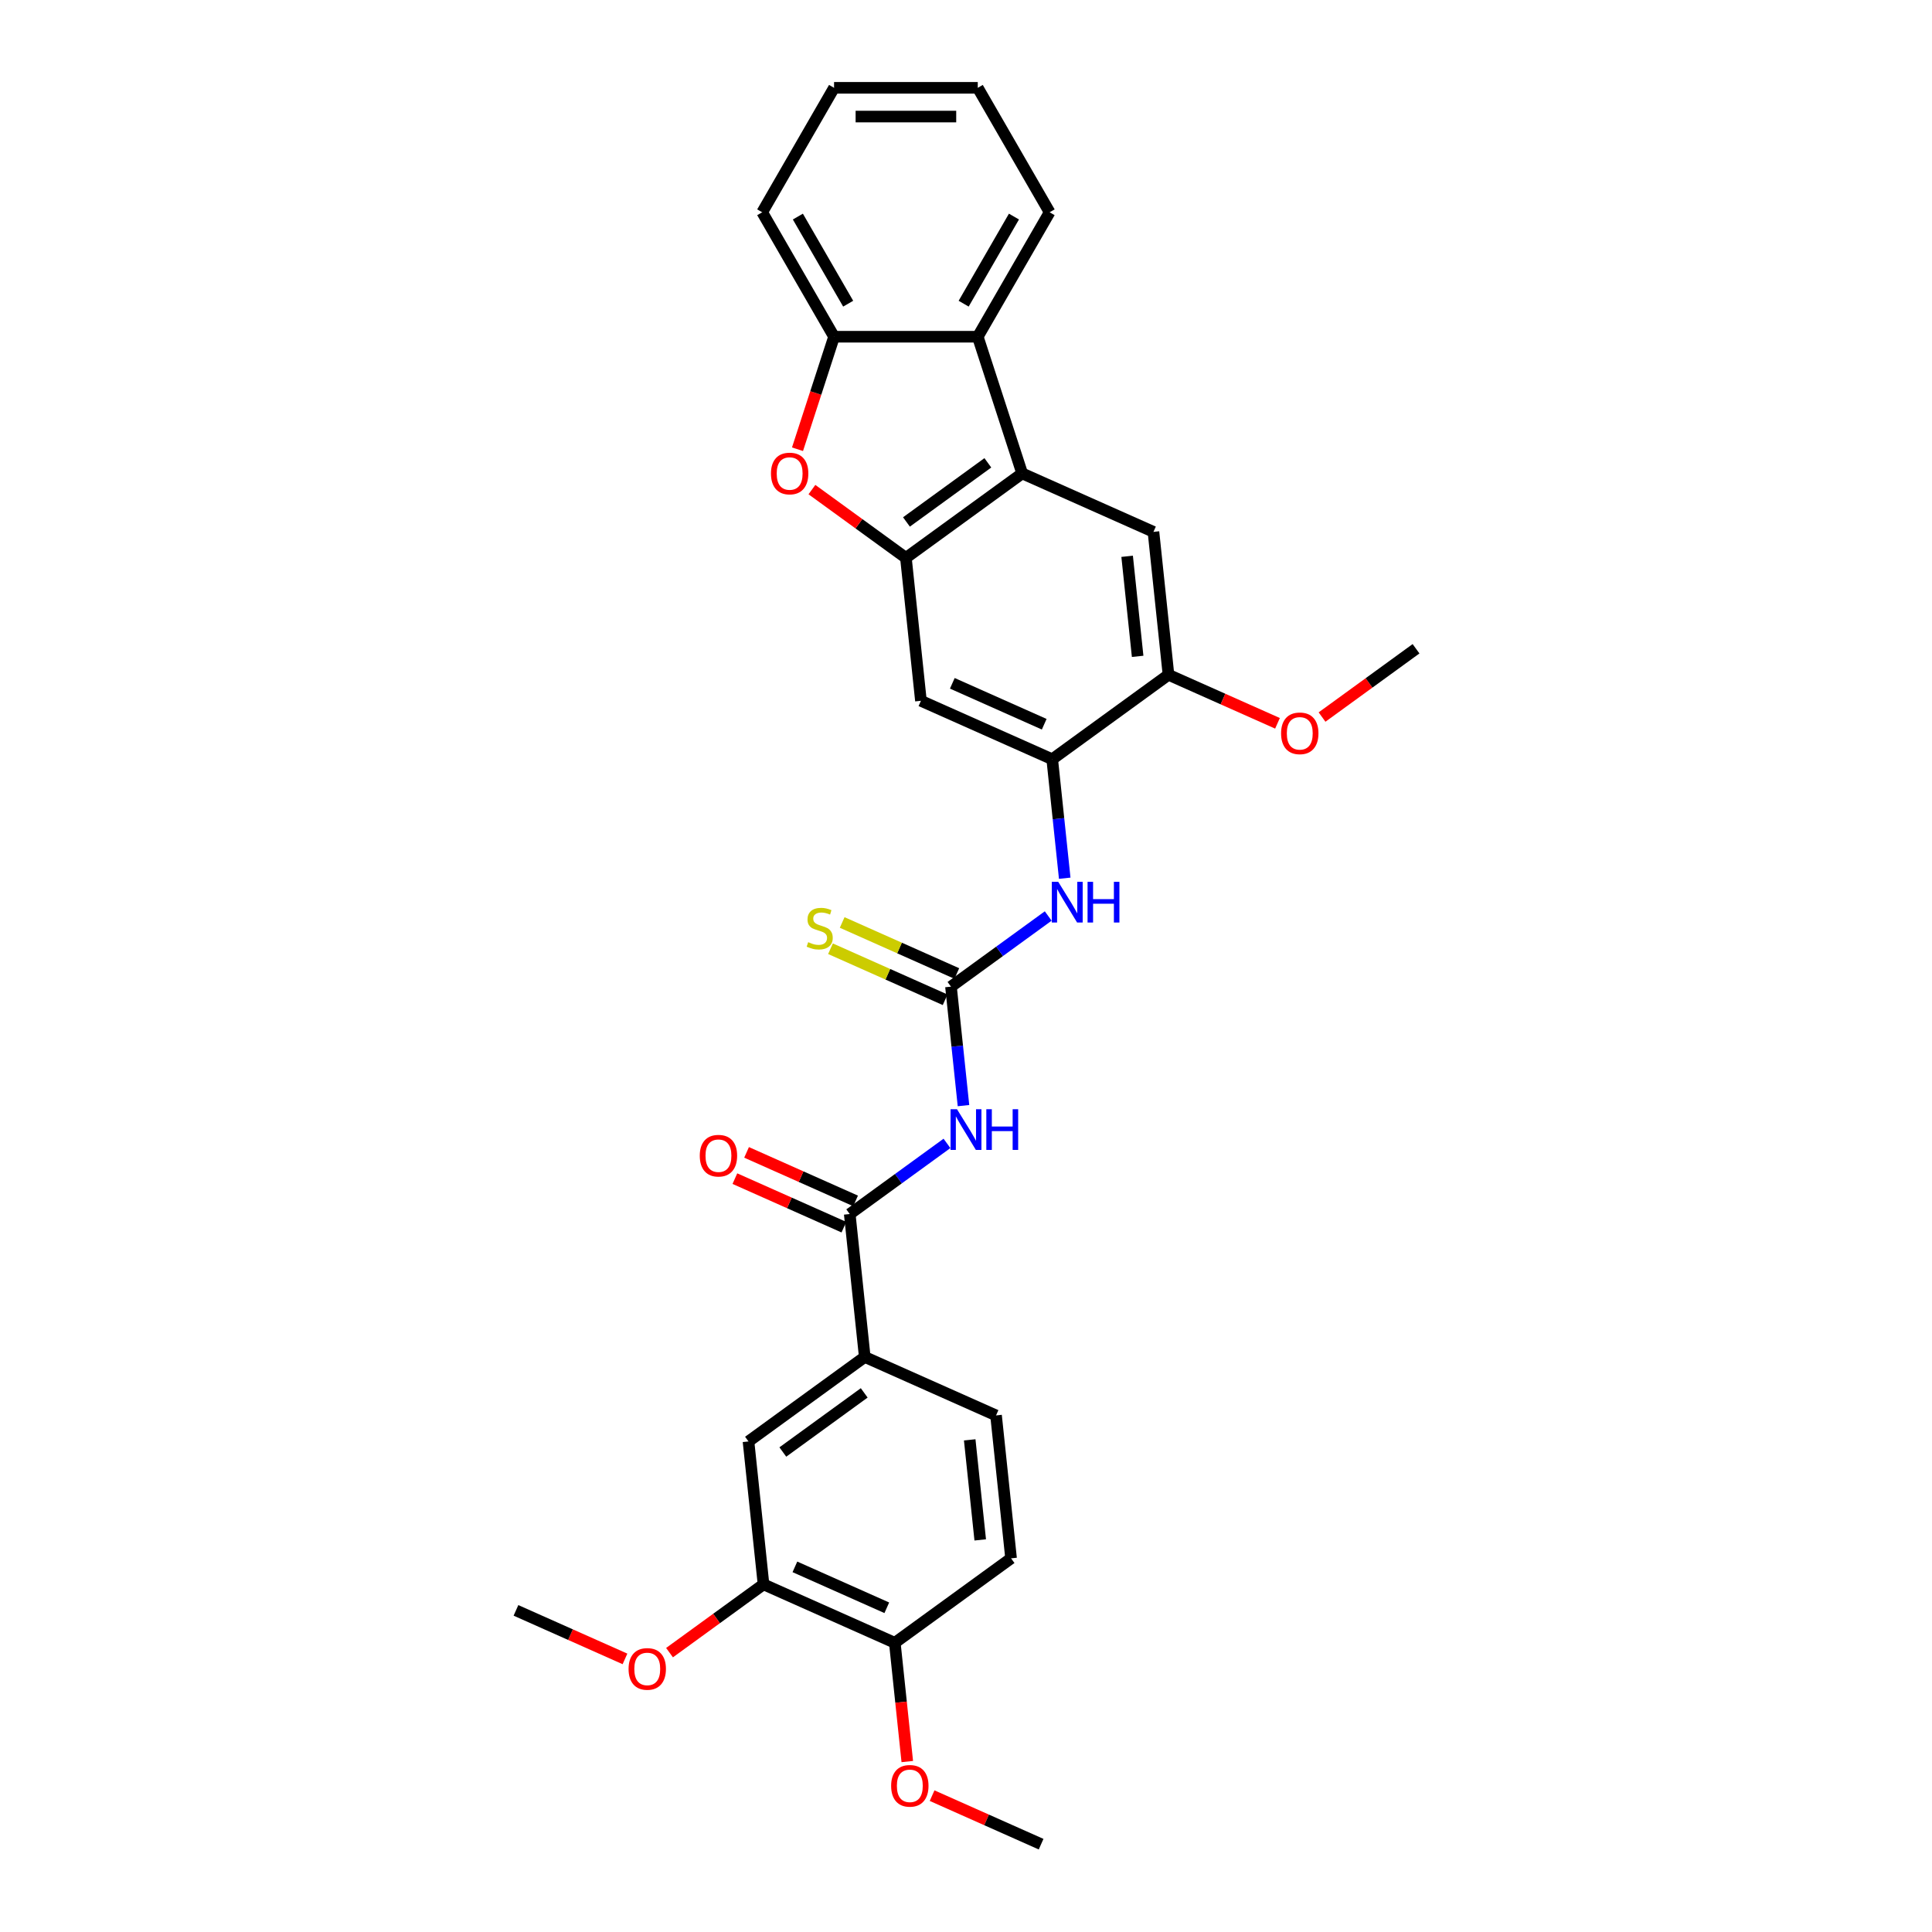 <?xml version='1.0' encoding='iso-8859-1'?>
<svg version='1.1' baseProfile='full'
              xmlns='http://www.w3.org/2000/svg'
                      xmlns:rdkit='http://www.rdkit.org/xml'
                      xmlns:xlink='http://www.w3.org/1999/xlink'
                  xml:space='preserve'
width='1000px' height='1000px' viewBox='0 0 1000 1000'>
<!-- END OF HEADER -->
<rect style='opacity:1.0;fill:#FFFFFF;stroke:none' width='1000' height='1000' x='0' y='0'> </rect>
<path class='bond-0' d='M 468.899,288.757 L 529.077,245.035' style='fill:none;fill-rule:evenodd;stroke:#000000;stroke-width:6px;stroke-linecap:butt;stroke-linejoin:miter;stroke-opacity:1' />
<path class='bond-0' d='M 469.181,270.163 L 511.306,239.558' style='fill:none;fill-rule:evenodd;stroke:#000000;stroke-width:6px;stroke-linecap:butt;stroke-linejoin:miter;stroke-opacity:1' />
<path class='bond-3' d='M 468.899,288.757 L 444.575,271.084' style='fill:none;fill-rule:evenodd;stroke:#000000;stroke-width:6px;stroke-linecap:butt;stroke-linejoin:miter;stroke-opacity:1' />
<path class='bond-3' d='M 444.575,271.084 L 420.251,253.412' style='fill:none;fill-rule:evenodd;stroke:#FF0000;stroke-width:6px;stroke-linecap:butt;stroke-linejoin:miter;stroke-opacity:1' />
<path class='bond-7' d='M 468.899,288.757 L 476.674,362.733' style='fill:none;fill-rule:evenodd;stroke:#000000;stroke-width:6px;stroke-linecap:butt;stroke-linejoin:miter;stroke-opacity:1' />
<path class='bond-5' d='M 529.077,245.035 L 506.091,174.291' style='fill:none;fill-rule:evenodd;stroke:#000000;stroke-width:6px;stroke-linecap:butt;stroke-linejoin:miter;stroke-opacity:1' />
<path class='bond-9' d='M 529.077,245.035 L 597.03,275.29' style='fill:none;fill-rule:evenodd;stroke:#000000;stroke-width:6px;stroke-linecap:butt;stroke-linejoin:miter;stroke-opacity:1' />
<path class='bond-1' d='M 498.698,572.27 L 495.461,541.478' style='fill:none;fill-rule:evenodd;stroke:#0000FF;stroke-width:6px;stroke-linecap:butt;stroke-linejoin:miter;stroke-opacity:1' />
<path class='bond-1' d='M 495.461,541.478 L 492.225,510.686' style='fill:none;fill-rule:evenodd;stroke:#000000;stroke-width:6px;stroke-linecap:butt;stroke-linejoin:miter;stroke-opacity:1' />
<path class='bond-4' d='M 490.152,591.818 L 464.987,610.101' style='fill:none;fill-rule:evenodd;stroke:#0000FF;stroke-width:6px;stroke-linecap:butt;stroke-linejoin:miter;stroke-opacity:1' />
<path class='bond-4' d='M 464.987,610.101 L 439.822,628.385' style='fill:none;fill-rule:evenodd;stroke:#000000;stroke-width:6px;stroke-linecap:butt;stroke-linejoin:miter;stroke-opacity:1' />
<path class='bond-2' d='M 492.225,510.686 L 517.389,492.403' style='fill:none;fill-rule:evenodd;stroke:#000000;stroke-width:6px;stroke-linecap:butt;stroke-linejoin:miter;stroke-opacity:1' />
<path class='bond-2' d='M 517.389,492.403 L 542.554,474.12' style='fill:none;fill-rule:evenodd;stroke:#0000FF;stroke-width:6px;stroke-linecap:butt;stroke-linejoin:miter;stroke-opacity:1' />
<path class='bond-15' d='M 495.25,503.891 L 465.58,490.681' style='fill:none;fill-rule:evenodd;stroke:#000000;stroke-width:6px;stroke-linecap:butt;stroke-linejoin:miter;stroke-opacity:1' />
<path class='bond-15' d='M 465.58,490.681 L 435.911,477.471' style='fill:none;fill-rule:evenodd;stroke:#CCCC00;stroke-width:6px;stroke-linecap:butt;stroke-linejoin:miter;stroke-opacity:1' />
<path class='bond-15' d='M 489.199,517.482 L 459.53,504.272' style='fill:none;fill-rule:evenodd;stroke:#000000;stroke-width:6px;stroke-linecap:butt;stroke-linejoin:miter;stroke-opacity:1' />
<path class='bond-15' d='M 459.53,504.272 L 429.86,491.062' style='fill:none;fill-rule:evenodd;stroke:#CCCC00;stroke-width:6px;stroke-linecap:butt;stroke-linejoin:miter;stroke-opacity:1' />
<path class='bond-8' d='M 412.786,232.523 L 422.247,203.407' style='fill:none;fill-rule:evenodd;stroke:#FF0000;stroke-width:6px;stroke-linecap:butt;stroke-linejoin:miter;stroke-opacity:1' />
<path class='bond-8' d='M 422.247,203.407 L 431.707,174.291' style='fill:none;fill-rule:evenodd;stroke:#000000;stroke-width:6px;stroke-linecap:butt;stroke-linejoin:miter;stroke-opacity:1' />
<path class='bond-11' d='M 439.822,628.385 L 447.597,702.361' style='fill:none;fill-rule:evenodd;stroke:#000000;stroke-width:6px;stroke-linecap:butt;stroke-linejoin:miter;stroke-opacity:1' />
<path class='bond-16' d='M 442.848,621.589 L 414.636,609.029' style='fill:none;fill-rule:evenodd;stroke:#000000;stroke-width:6px;stroke-linecap:butt;stroke-linejoin:miter;stroke-opacity:1' />
<path class='bond-16' d='M 414.636,609.029 L 386.424,596.468' style='fill:none;fill-rule:evenodd;stroke:#FF0000;stroke-width:6px;stroke-linecap:butt;stroke-linejoin:miter;stroke-opacity:1' />
<path class='bond-16' d='M 436.797,635.18 L 408.585,622.619' style='fill:none;fill-rule:evenodd;stroke:#000000;stroke-width:6px;stroke-linecap:butt;stroke-linejoin:miter;stroke-opacity:1' />
<path class='bond-16' d='M 408.585,622.619 L 380.373,610.059' style='fill:none;fill-rule:evenodd;stroke:#FF0000;stroke-width:6px;stroke-linecap:butt;stroke-linejoin:miter;stroke-opacity:1' />
<path class='bond-23' d='M 506.091,174.291 L 543.283,109.873' style='fill:none;fill-rule:evenodd;stroke:#000000;stroke-width:6px;stroke-linecap:butt;stroke-linejoin:miter;stroke-opacity:1' />
<path class='bond-23' d='M 498.786,157.19 L 524.821,112.097' style='fill:none;fill-rule:evenodd;stroke:#000000;stroke-width:6px;stroke-linecap:butt;stroke-linejoin:miter;stroke-opacity:1' />
<path class='bond-30' d='M 506.091,174.291 L 431.707,174.291' style='fill:none;fill-rule:evenodd;stroke:#000000;stroke-width:6px;stroke-linecap:butt;stroke-linejoin:miter;stroke-opacity:1' />
<path class='bond-6' d='M 544.627,392.988 L 476.674,362.733' style='fill:none;fill-rule:evenodd;stroke:#000000;stroke-width:6px;stroke-linecap:butt;stroke-linejoin:miter;stroke-opacity:1' />
<path class='bond-6' d='M 540.485,374.859 L 492.918,353.681' style='fill:none;fill-rule:evenodd;stroke:#000000;stroke-width:6px;stroke-linecap:butt;stroke-linejoin:miter;stroke-opacity:1' />
<path class='bond-10' d='M 544.627,392.988 L 547.864,423.78' style='fill:none;fill-rule:evenodd;stroke:#000000;stroke-width:6px;stroke-linecap:butt;stroke-linejoin:miter;stroke-opacity:1' />
<path class='bond-10' d='M 547.864,423.78 L 551.1,454.572' style='fill:none;fill-rule:evenodd;stroke:#0000FF;stroke-width:6px;stroke-linecap:butt;stroke-linejoin:miter;stroke-opacity:1' />
<path class='bond-12' d='M 544.627,392.988 L 604.805,349.266' style='fill:none;fill-rule:evenodd;stroke:#000000;stroke-width:6px;stroke-linecap:butt;stroke-linejoin:miter;stroke-opacity:1' />
<path class='bond-24' d='M 431.707,174.291 L 394.515,109.873' style='fill:none;fill-rule:evenodd;stroke:#000000;stroke-width:6px;stroke-linecap:butt;stroke-linejoin:miter;stroke-opacity:1' />
<path class='bond-24' d='M 439.012,157.19 L 412.977,112.097' style='fill:none;fill-rule:evenodd;stroke:#000000;stroke-width:6px;stroke-linecap:butt;stroke-linejoin:miter;stroke-opacity:1' />
<path class='bond-31' d='M 597.03,275.29 L 604.805,349.266' style='fill:none;fill-rule:evenodd;stroke:#000000;stroke-width:6px;stroke-linecap:butt;stroke-linejoin:miter;stroke-opacity:1' />
<path class='bond-31' d='M 583.401,287.941 L 588.844,339.725' style='fill:none;fill-rule:evenodd;stroke:#000000;stroke-width:6px;stroke-linecap:butt;stroke-linejoin:miter;stroke-opacity:1' />
<path class='bond-13' d='M 447.597,702.361 L 387.419,746.083' style='fill:none;fill-rule:evenodd;stroke:#000000;stroke-width:6px;stroke-linecap:butt;stroke-linejoin:miter;stroke-opacity:1' />
<path class='bond-13' d='M 447.315,720.955 L 405.19,751.56' style='fill:none;fill-rule:evenodd;stroke:#000000;stroke-width:6px;stroke-linecap:butt;stroke-linejoin:miter;stroke-opacity:1' />
<path class='bond-18' d='M 447.597,702.361 L 515.55,732.616' style='fill:none;fill-rule:evenodd;stroke:#000000;stroke-width:6px;stroke-linecap:butt;stroke-linejoin:miter;stroke-opacity:1' />
<path class='bond-20' d='M 604.805,349.266 L 633.017,361.827' style='fill:none;fill-rule:evenodd;stroke:#000000;stroke-width:6px;stroke-linecap:butt;stroke-linejoin:miter;stroke-opacity:1' />
<path class='bond-20' d='M 633.017,361.827 L 661.229,374.388' style='fill:none;fill-rule:evenodd;stroke:#FF0000;stroke-width:6px;stroke-linecap:butt;stroke-linejoin:miter;stroke-opacity:1' />
<path class='bond-14' d='M 387.419,746.083 L 395.195,820.06' style='fill:none;fill-rule:evenodd;stroke:#000000;stroke-width:6px;stroke-linecap:butt;stroke-linejoin:miter;stroke-opacity:1' />
<path class='bond-21' d='M 395.195,820.06 L 370.87,837.732' style='fill:none;fill-rule:evenodd;stroke:#000000;stroke-width:6px;stroke-linecap:butt;stroke-linejoin:miter;stroke-opacity:1' />
<path class='bond-21' d='M 370.87,837.732 L 346.546,855.405' style='fill:none;fill-rule:evenodd;stroke:#FF0000;stroke-width:6px;stroke-linecap:butt;stroke-linejoin:miter;stroke-opacity:1' />
<path class='bond-33' d='M 395.195,820.06 L 463.148,850.314' style='fill:none;fill-rule:evenodd;stroke:#000000;stroke-width:6px;stroke-linecap:butt;stroke-linejoin:miter;stroke-opacity:1' />
<path class='bond-33' d='M 411.439,811.007 L 459.006,832.185' style='fill:none;fill-rule:evenodd;stroke:#000000;stroke-width:6px;stroke-linecap:butt;stroke-linejoin:miter;stroke-opacity:1' />
<path class='bond-17' d='M 463.148,850.314 L 523.326,806.592' style='fill:none;fill-rule:evenodd;stroke:#000000;stroke-width:6px;stroke-linecap:butt;stroke-linejoin:miter;stroke-opacity:1' />
<path class='bond-22' d='M 463.148,850.314 L 466.378,881.047' style='fill:none;fill-rule:evenodd;stroke:#000000;stroke-width:6px;stroke-linecap:butt;stroke-linejoin:miter;stroke-opacity:1' />
<path class='bond-22' d='M 466.378,881.047 L 469.608,911.779' style='fill:none;fill-rule:evenodd;stroke:#FF0000;stroke-width:6px;stroke-linecap:butt;stroke-linejoin:miter;stroke-opacity:1' />
<path class='bond-19' d='M 515.55,732.616 L 523.326,806.592' style='fill:none;fill-rule:evenodd;stroke:#000000;stroke-width:6px;stroke-linecap:butt;stroke-linejoin:miter;stroke-opacity:1' />
<path class='bond-19' d='M 501.921,745.267 L 507.364,797.051' style='fill:none;fill-rule:evenodd;stroke:#000000;stroke-width:6px;stroke-linecap:butt;stroke-linejoin:miter;stroke-opacity:1' />
<path class='bond-25' d='M 684.288,371.144 L 708.612,353.472' style='fill:none;fill-rule:evenodd;stroke:#FF0000;stroke-width:6px;stroke-linecap:butt;stroke-linejoin:miter;stroke-opacity:1' />
<path class='bond-25' d='M 708.612,353.472 L 732.936,335.799' style='fill:none;fill-rule:evenodd;stroke:#000000;stroke-width:6px;stroke-linecap:butt;stroke-linejoin:miter;stroke-opacity:1' />
<path class='bond-26' d='M 323.487,858.648 L 295.275,846.087' style='fill:none;fill-rule:evenodd;stroke:#FF0000;stroke-width:6px;stroke-linecap:butt;stroke-linejoin:miter;stroke-opacity:1' />
<path class='bond-26' d='M 295.275,846.087 L 267.064,833.527' style='fill:none;fill-rule:evenodd;stroke:#000000;stroke-width:6px;stroke-linecap:butt;stroke-linejoin:miter;stroke-opacity:1' />
<path class='bond-27' d='M 482.453,929.424 L 510.664,941.985' style='fill:none;fill-rule:evenodd;stroke:#FF0000;stroke-width:6px;stroke-linecap:butt;stroke-linejoin:miter;stroke-opacity:1' />
<path class='bond-27' d='M 510.664,941.985 L 538.876,954.545' style='fill:none;fill-rule:evenodd;stroke:#000000;stroke-width:6px;stroke-linecap:butt;stroke-linejoin:miter;stroke-opacity:1' />
<path class='bond-28' d='M 543.283,109.873 L 506.091,45.455' style='fill:none;fill-rule:evenodd;stroke:#000000;stroke-width:6px;stroke-linecap:butt;stroke-linejoin:miter;stroke-opacity:1' />
<path class='bond-29' d='M 394.515,109.873 L 431.707,45.455' style='fill:none;fill-rule:evenodd;stroke:#000000;stroke-width:6px;stroke-linecap:butt;stroke-linejoin:miter;stroke-opacity:1' />
<path class='bond-32' d='M 506.091,45.455 L 431.707,45.455' style='fill:none;fill-rule:evenodd;stroke:#000000;stroke-width:6px;stroke-linecap:butt;stroke-linejoin:miter;stroke-opacity:1' />
<path class='bond-32' d='M 494.933,60.331 L 442.865,60.331' style='fill:none;fill-rule:evenodd;stroke:#000000;stroke-width:6px;stroke-linecap:butt;stroke-linejoin:miter;stroke-opacity:1' />
<path  class='atom-2' d='M 495.344 574.13
L 502.246 585.288
Q 502.931 586.389, 504.032 588.382
Q 505.132 590.375, 505.192 590.495
L 505.192 574.13
L 507.989 574.13
L 507.989 595.196
L 505.103 595.196
L 497.694 582.997
Q 496.831 581.568, 495.909 579.932
Q 495.016 578.296, 494.748 577.79
L 494.748 595.196
L 492.011 595.196
L 492.011 574.13
L 495.344 574.13
' fill='#0000FF'/>
<path  class='atom-2' d='M 510.518 574.13
L 513.374 574.13
L 513.374 583.086
L 524.145 583.086
L 524.145 574.13
L 527.001 574.13
L 527.001 595.196
L 524.145 595.196
L 524.145 585.466
L 513.374 585.466
L 513.374 595.196
L 510.518 595.196
L 510.518 574.13
' fill='#0000FF'/>
<path  class='atom-4' d='M 399.051 245.094
Q 399.051 240.036, 401.55 237.21
Q 404.05 234.383, 408.721 234.383
Q 413.392 234.383, 415.892 237.21
Q 418.391 240.036, 418.391 245.094
Q 418.391 250.212, 415.862 253.128
Q 413.333 256.014, 408.721 256.014
Q 404.08 256.014, 401.55 253.128
Q 399.051 250.242, 399.051 245.094
M 408.721 253.634
Q 411.934 253.634, 413.66 251.491
Q 415.416 249.319, 415.416 245.094
Q 415.416 240.959, 413.66 238.876
Q 411.934 236.763, 408.721 236.763
Q 405.508 236.763, 403.752 238.846
Q 402.027 240.929, 402.027 245.094
Q 402.027 249.349, 403.752 251.491
Q 405.508 253.634, 408.721 253.634
' fill='#FF0000'/>
<path  class='atom-11' d='M 547.746 456.432
L 554.649 467.589
Q 555.333 468.69, 556.434 470.684
Q 557.535 472.677, 557.595 472.796
L 557.595 456.432
L 560.392 456.432
L 560.392 477.497
L 557.505 477.497
L 550.097 465.298
Q 549.234 463.87, 548.312 462.234
Q 547.419 460.597, 547.151 460.091
L 547.151 477.497
L 544.414 477.497
L 544.414 456.432
L 547.746 456.432
' fill='#0000FF'/>
<path  class='atom-11' d='M 562.921 456.432
L 565.777 456.432
L 565.777 465.387
L 576.548 465.387
L 576.548 456.432
L 579.404 456.432
L 579.404 477.497
L 576.548 477.497
L 576.548 467.768
L 565.777 467.768
L 565.777 477.497
L 562.921 477.497
L 562.921 456.432
' fill='#0000FF'/>
<path  class='atom-16' d='M 418.321 487.662
Q 418.559 487.751, 419.541 488.167
Q 420.523 488.584, 421.594 488.852
Q 422.695 489.09, 423.766 489.09
Q 425.759 489.09, 426.92 488.138
Q 428.08 487.156, 428.08 485.46
Q 428.08 484.3, 427.485 483.585
Q 426.92 482.871, 426.027 482.485
Q 425.134 482.098, 423.647 481.651
Q 421.772 481.086, 420.642 480.551
Q 419.541 480.015, 418.737 478.884
Q 417.964 477.754, 417.964 475.85
Q 417.964 473.201, 419.749 471.565
Q 421.564 469.929, 425.134 469.929
Q 427.574 469.929, 430.341 471.089
L 429.657 473.38
Q 427.128 472.339, 425.224 472.339
Q 423.171 472.339, 422.04 473.201
Q 420.909 474.035, 420.939 475.492
Q 420.939 476.623, 421.504 477.307
Q 422.1 477.992, 422.933 478.379
Q 423.796 478.765, 425.224 479.212
Q 427.128 479.807, 428.259 480.402
Q 429.389 480.997, 430.193 482.217
Q 431.026 483.407, 431.026 485.46
Q 431.026 488.376, 429.062 489.953
Q 427.128 491.5, 423.885 491.5
Q 422.01 491.5, 420.582 491.083
Q 419.184 490.697, 417.518 490.012
L 418.321 487.662
' fill='#CCCC00'/>
<path  class='atom-17' d='M 362.199 598.189
Q 362.199 593.131, 364.698 590.305
Q 367.198 587.478, 371.869 587.478
Q 376.54 587.478, 379.04 590.305
Q 381.539 593.131, 381.539 598.189
Q 381.539 603.307, 379.01 606.223
Q 376.481 609.109, 371.869 609.109
Q 367.227 609.109, 364.698 606.223
Q 362.199 603.337, 362.199 598.189
M 371.869 606.729
Q 375.082 606.729, 376.808 604.586
Q 378.563 602.414, 378.563 598.189
Q 378.563 594.054, 376.808 591.971
Q 375.082 589.858, 371.869 589.858
Q 368.655 589.858, 366.9 591.941
Q 365.174 594.024, 365.174 598.189
Q 365.174 602.444, 366.9 604.586
Q 368.655 606.729, 371.869 606.729
' fill='#FF0000'/>
<path  class='atom-21' d='M 663.089 379.58
Q 663.089 374.522, 665.588 371.696
Q 668.087 368.869, 672.759 368.869
Q 677.43 368.869, 679.929 371.696
Q 682.428 374.522, 682.428 379.58
Q 682.428 384.698, 679.899 387.614
Q 677.37 390.5, 672.759 390.5
Q 668.117 390.5, 665.588 387.614
Q 663.089 384.728, 663.089 379.58
M 672.759 388.12
Q 675.972 388.12, 677.698 385.977
Q 679.453 383.805, 679.453 379.58
Q 679.453 375.445, 677.698 373.362
Q 675.972 371.249, 672.759 371.249
Q 669.545 371.249, 667.79 373.332
Q 666.064 375.415, 666.064 379.58
Q 666.064 383.835, 667.79 385.977
Q 669.545 388.12, 672.759 388.12
' fill='#FF0000'/>
<path  class='atom-22' d='M 325.347 863.841
Q 325.347 858.783, 327.846 855.956
Q 330.345 853.13, 335.017 853.13
Q 339.688 853.13, 342.187 855.956
Q 344.687 858.783, 344.687 863.841
Q 344.687 868.958, 342.158 871.874
Q 339.629 874.76, 335.017 874.76
Q 330.375 874.76, 327.846 871.874
Q 325.347 868.988, 325.347 863.841
M 335.017 872.38
Q 338.23 872.38, 339.956 870.238
Q 341.711 868.066, 341.711 863.841
Q 341.711 859.705, 339.956 857.622
Q 338.23 855.51, 335.017 855.51
Q 331.803 855.51, 330.048 857.593
Q 328.322 859.675, 328.322 863.841
Q 328.322 868.096, 330.048 870.238
Q 331.803 872.38, 335.017 872.38
' fill='#FF0000'/>
<path  class='atom-23' d='M 461.253 924.35
Q 461.253 919.292, 463.752 916.466
Q 466.252 913.639, 470.923 913.639
Q 475.594 913.639, 478.094 916.466
Q 480.593 919.292, 480.593 924.35
Q 480.593 929.468, 478.064 932.384
Q 475.535 935.27, 470.923 935.27
Q 466.281 935.27, 463.752 932.384
Q 461.253 929.498, 461.253 924.35
M 470.923 932.89
Q 474.136 932.89, 475.862 930.747
Q 477.618 928.575, 477.618 924.35
Q 477.618 920.215, 475.862 918.132
Q 474.136 916.019, 470.923 916.019
Q 467.71 916.019, 465.954 918.102
Q 464.228 920.185, 464.228 924.35
Q 464.228 928.605, 465.954 930.747
Q 467.71 932.89, 470.923 932.89
' fill='#FF0000'/>
</svg>
